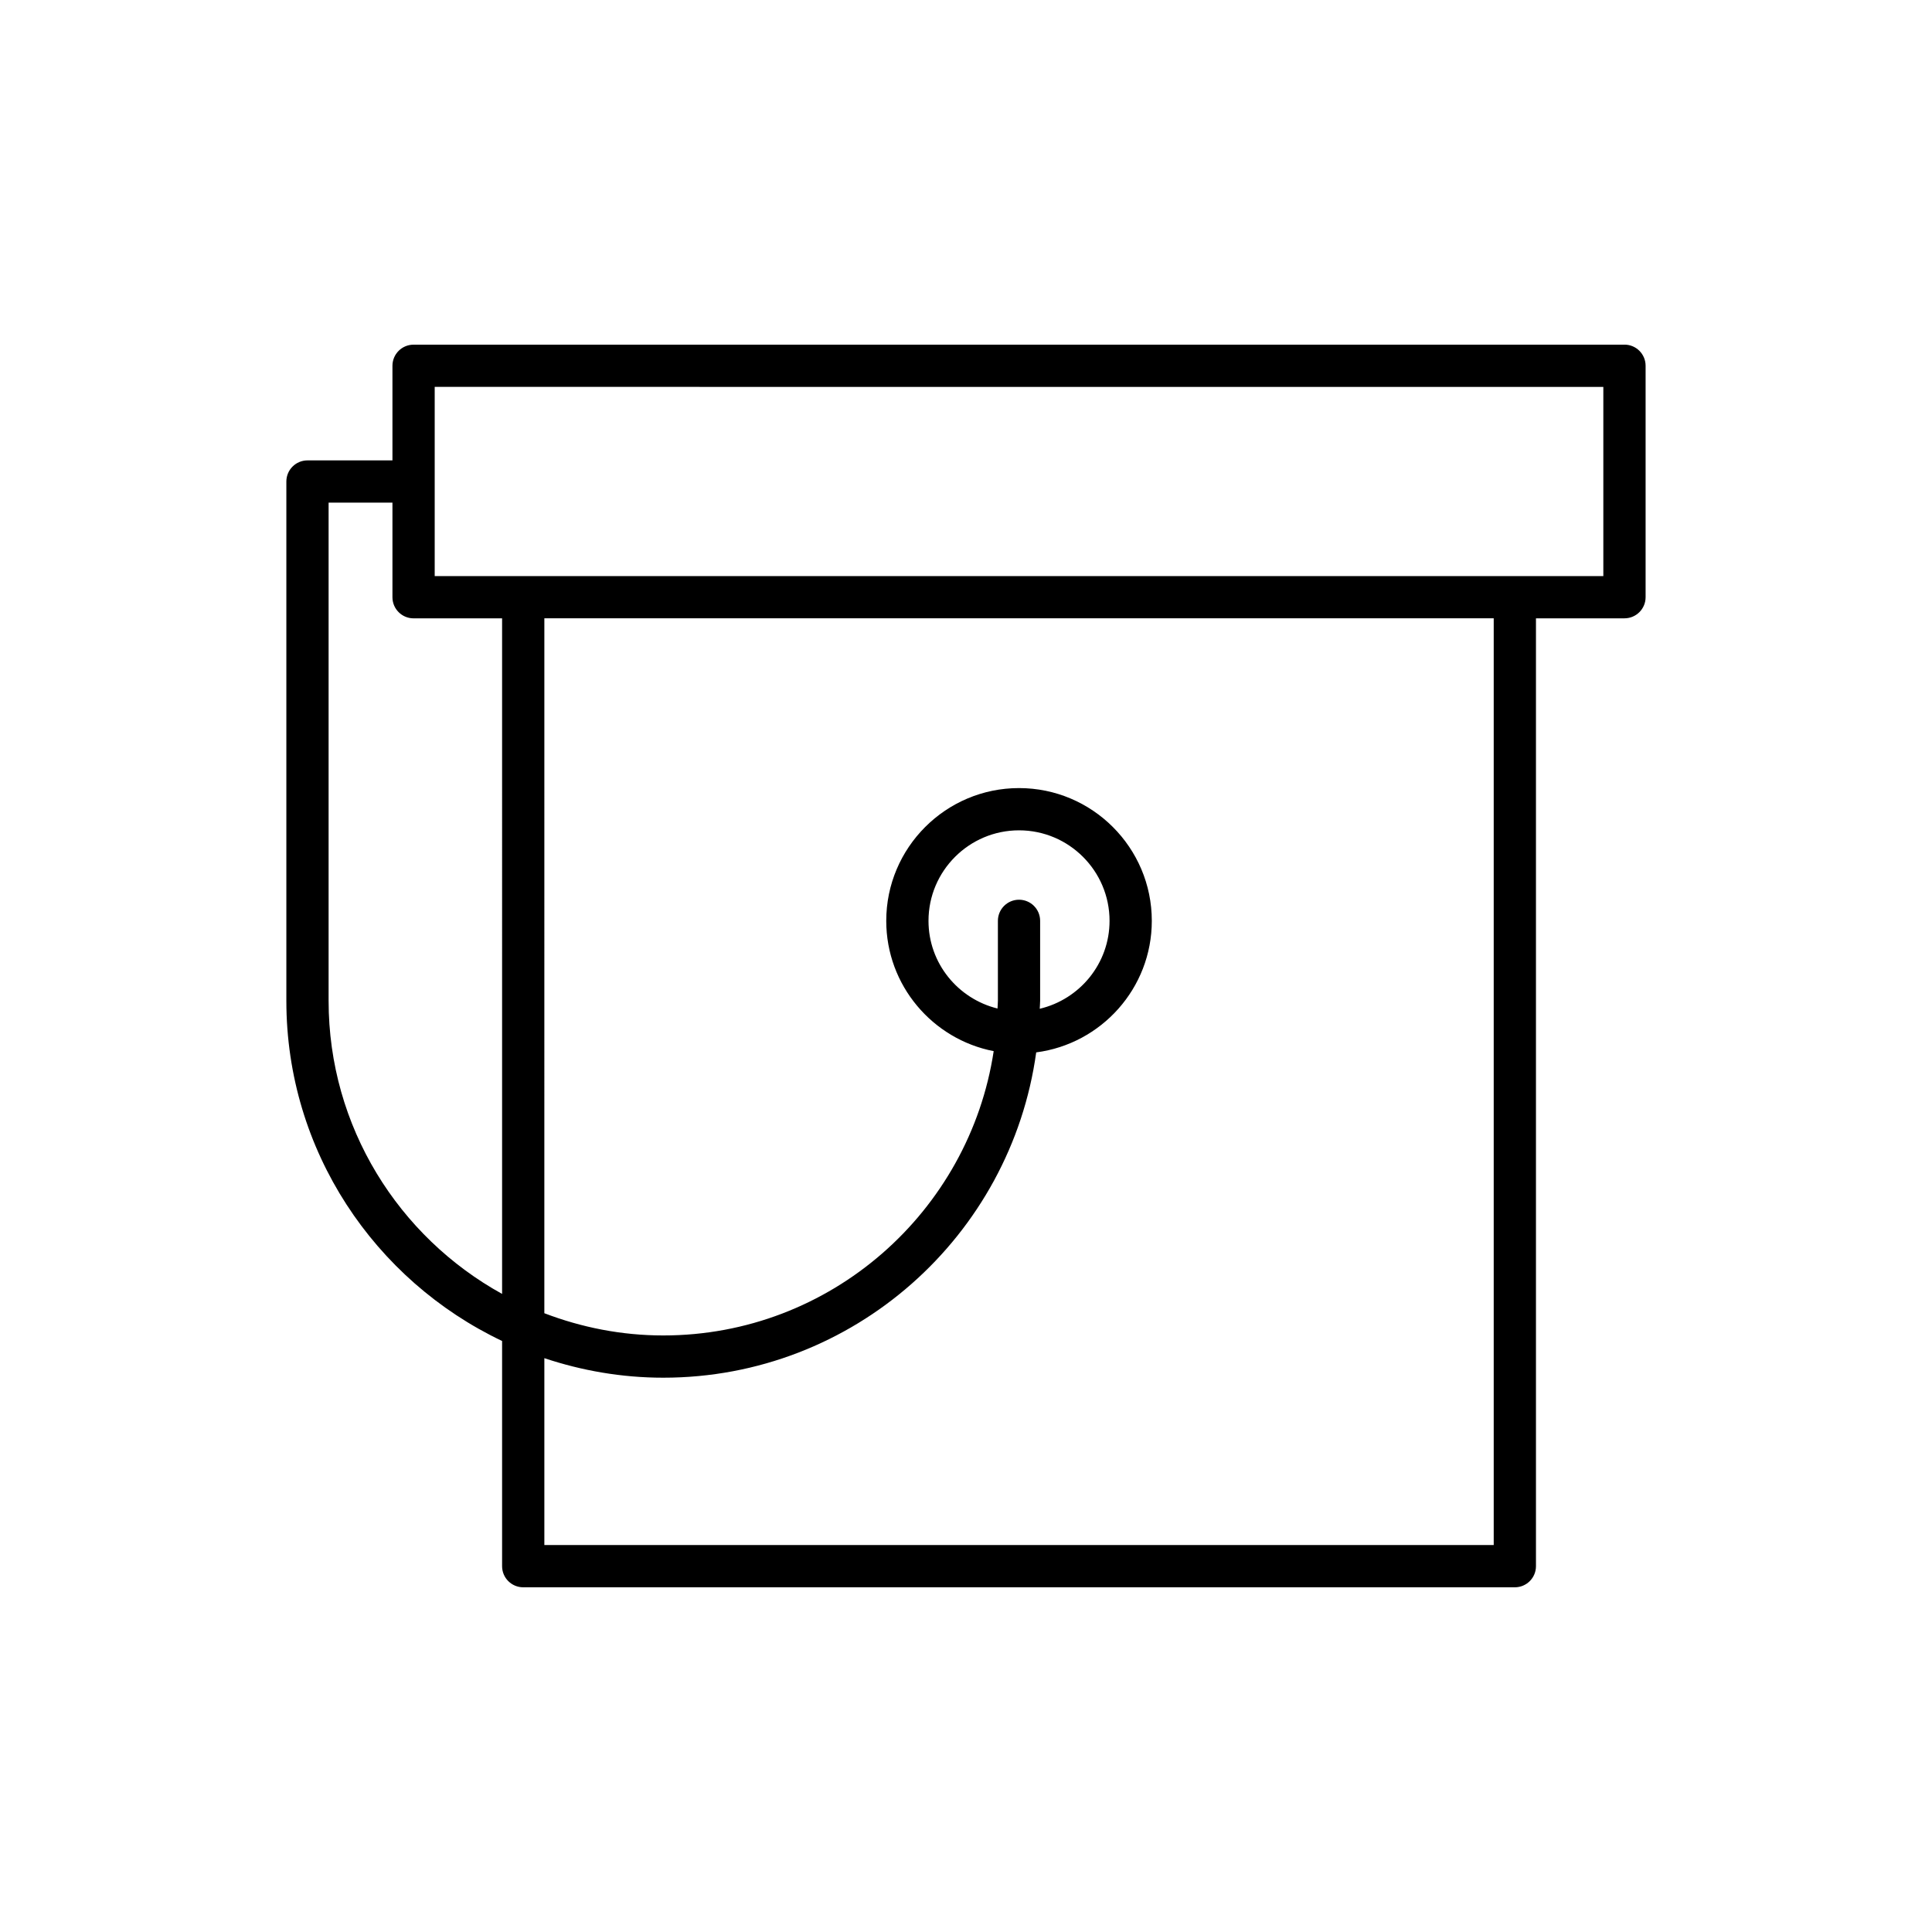 <?xml version="1.0" encoding="UTF-8"?>
<!-- Uploaded to: ICON Repo, www.svgrepo.com, Generator: ICON Repo Mixer Tools -->
<svg fill="#000000" width="800px" height="800px" version="1.1" viewBox="144 144 512 512" xmlns="http://www.w3.org/2000/svg">
 <path d="m574.5 235.34h-320.9c-3.09 0-5.598 2.504-5.598 5.598v25.07h-22.516c-3.09 0-5.598 2.504-5.598 5.598v137.62c0 39.777 23.434 74.098 57.172 90.148v59.676c0 3.094 2.508 5.598 5.598 5.598h262.79c3.09 0 5.598-2.504 5.598-5.598v-251.19h23.457c3.09 0 5.598-2.504 5.598-5.598v-61.332c0-3.094-2.508-5.598-5.598-5.598zm-297.44 251.56c-27.379-15.113-45.977-44.254-45.977-77.676v-132.02h16.918v25.066c0 3.094 2.508 5.598 5.598 5.598h23.461zm262.79 66.555h-251.59v-49.527c9.922 3.309 20.496 5.176 31.512 5.176 50.426 0 92.133-37.598 98.832-86.211 17.254-2.242 30.637-17.004 30.637-34.859 0-19.402-15.785-35.184-35.188-35.184-19.402 0-35.188 15.781-35.188 35.184 0 17.105 12.273 31.383 28.473 34.531-6.465 42.578-43.215 75.344-87.57 75.344-11.109 0-21.703-2.144-31.512-5.891l0.004-184.16h251.59zm-125.8-171.02c-3.09 0-5.598 2.504-5.598 5.598v21.195c0 0.688-0.086 1.355-0.102 2.039-10.473-2.578-18.289-11.98-18.289-23.234 0-13.23 10.762-23.988 23.992-23.988 13.227 0 23.988 10.758 23.988 23.988 0 11.332-7.918 20.801-18.5 23.301 0.016-0.707 0.105-1.395 0.105-2.106v-21.195c0-3.098-2.504-5.598-5.598-5.598zm154.85-85.77h-309.7v-50.137l309.7 0.004z"/>
</svg>